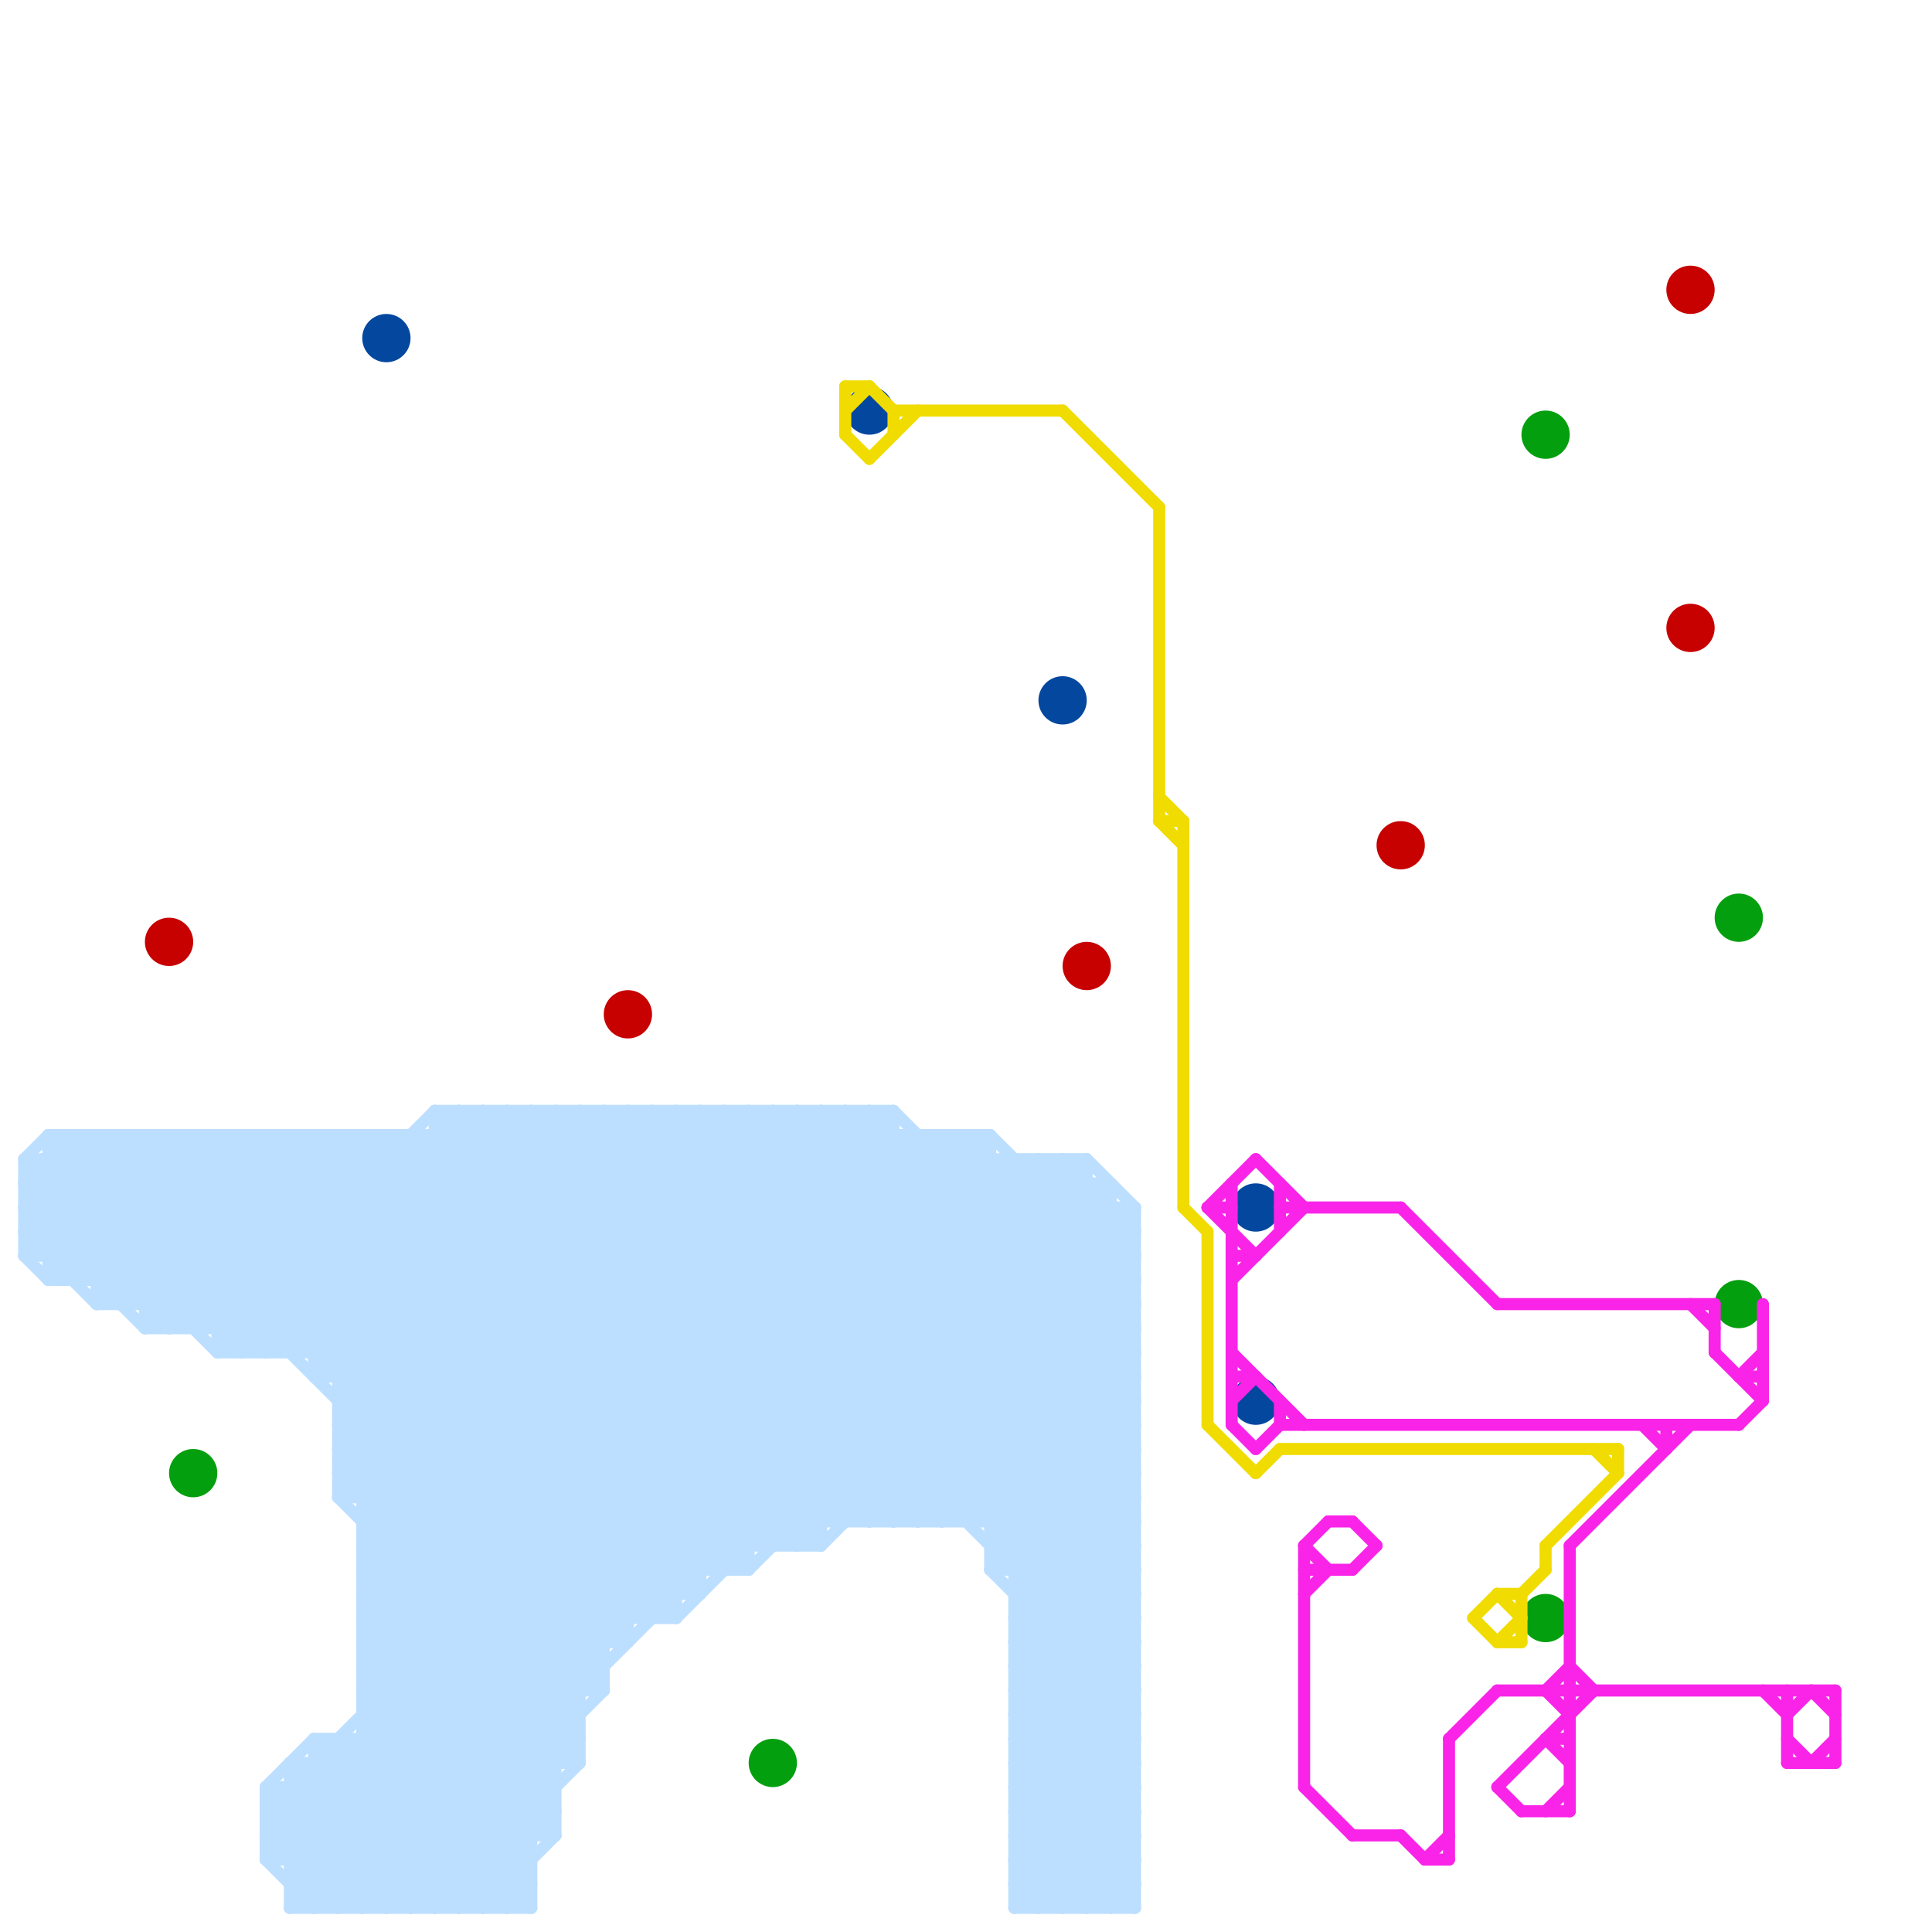 
<svg version="1.1" xmlns="http://www.w3.org/2000/svg" viewBox="0 0 80 80">
<style>text { font: 1px Helvetica; font-weight: 600; white-space: pre; dominant-baseline: central; } line { stroke-width: 1; fill: none; stroke-linecap: round; stroke-linejoin: round; } .c0 { stroke: #c70000 } .c1 { stroke: #049f0e } .c2 { stroke: #04479f } .c3 { stroke: #bddfff } .c4 { stroke: #f924e8 } .c5 { stroke: #f0dc00 } .w3 { stroke-width: .5; }</style><defs><g id="wm-xf"><circle r="1.2" fill="#000"/><circle r="0.9" fill="#fff"/><circle r="0.6" fill="#000"/><circle r="0.3" fill="#fff"/></g><g id="wm"><circle r="0.6" fill="#000"/><circle r="0.3" fill="#fff"/></g></defs><circle cx="70" cy="26" r="1" fill="#c70000" /><circle cx="70" cy="12" r="1" fill="#c70000" /><circle cx="58" cy="35" r="1" fill="#c70000" /><circle cx="7" cy="39" r="1" fill="#c70000" /><circle cx="45" cy="40" r="1" fill="#c70000" /><circle cx="26" cy="42" r="1" fill="#c70000" /><circle cx="32" cy="73" r="1" fill="#049f0e" /><circle cx="64" cy="67" r="1" fill="#049f0e" /><circle cx="64" cy="18" r="1" fill="#049f0e" /><circle cx="8" cy="61" r="1" fill="#049f0e" /><circle cx="72" cy="54" r="1" fill="#049f0e" /><circle cx="72" cy="38" r="1" fill="#049f0e" /><circle cx="16" cy="14" r="1" fill="#04479f" /><circle cx="36" cy="17" r="1" fill="#04479f" /><circle cx="44" cy="29" r="1" fill="#04479f" /><circle cx="52" cy="58" r="1" fill="#04479f" /><circle cx="52" cy="50" r="1" fill="#04479f" /><line class="c3 w3" x1="43" y1="79" x2="47" y2="75"/><line class="c3 w3" x1="15" y1="64" x2="34" y2="64"/><line class="c3 w3" x1="14" y1="47" x2="31" y2="64"/><line class="c3 w3" x1="34" y1="46" x2="34" y2="64"/><line class="c3 w3" x1="42" y1="68" x2="47" y2="73"/><line class="c3 w3" x1="13" y1="79" x2="44" y2="48"/><line class="c3 w3" x1="11" y1="74" x2="16" y2="79"/><line class="c3 w3" x1="1" y1="48" x2="9" y2="56"/><line class="c3 w3" x1="45" y1="48" x2="45" y2="79"/><line class="c3 w3" x1="14" y1="60" x2="28" y2="46"/><line class="c3 w3" x1="1" y1="48" x2="1" y2="52"/><line class="c3 w3" x1="41" y1="47" x2="41" y2="65"/><line class="c3 w3" x1="42" y1="77" x2="44" y2="79"/><line class="c3 w3" x1="36" y1="63" x2="47" y2="52"/><line class="c3 w3" x1="15" y1="62" x2="31" y2="46"/><line class="c3 w3" x1="14" y1="58" x2="26" y2="46"/><line class="c3 w3" x1="11" y1="76" x2="40" y2="47"/><line class="c3 w3" x1="2" y1="47" x2="2" y2="53"/><line class="c3 w3" x1="2" y1="47" x2="11" y2="56"/><line class="c3 w3" x1="9" y1="55" x2="18" y2="46"/><line class="c3 w3" x1="40" y1="47" x2="47" y2="54"/><line class="c3 w3" x1="21" y1="46" x2="21" y2="79"/><line class="c3 w3" x1="42" y1="70" x2="47" y2="65"/><line class="c3 w3" x1="42" y1="72" x2="47" y2="67"/><line class="c3 w3" x1="2" y1="48" x2="10" y2="56"/><line class="c3 w3" x1="19" y1="46" x2="36" y2="63"/><line class="c3 w3" x1="18" y1="79" x2="24" y2="73"/><line class="c3 w3" x1="15" y1="71" x2="22" y2="78"/><line class="c3 w3" x1="31" y1="46" x2="47" y2="62"/><line class="c3 w3" x1="12" y1="73" x2="12" y2="79"/><line class="c3 w3" x1="14" y1="59" x2="47" y2="59"/><line class="c3 w3" x1="42" y1="48" x2="42" y2="79"/><line class="c3 w3" x1="12" y1="78" x2="42" y2="48"/><line class="c3 w3" x1="14" y1="61" x2="47" y2="61"/><line class="c3 w3" x1="10" y1="47" x2="10" y2="56"/><line class="c3 w3" x1="14" y1="47" x2="14" y2="62"/><line class="c3 w3" x1="25" y1="46" x2="25" y2="70"/><line class="c3 w3" x1="10" y1="56" x2="20" y2="46"/><line class="c3 w3" x1="43" y1="48" x2="43" y2="79"/><line class="c3 w3" x1="14" y1="61" x2="29" y2="46"/><line class="c3 w3" x1="33" y1="64" x2="47" y2="50"/><line class="c3 w3" x1="28" y1="46" x2="28" y2="67"/><line class="c3 w3" x1="42" y1="75" x2="47" y2="70"/><line class="c3 w3" x1="35" y1="46" x2="47" y2="58"/><line class="c3 w3" x1="42" y1="66" x2="47" y2="66"/><line class="c3 w3" x1="15" y1="65" x2="34" y2="46"/><line class="c3 w3" x1="13" y1="57" x2="47" y2="57"/><line class="c3 w3" x1="42" y1="68" x2="47" y2="68"/><line class="c3 w3" x1="33" y1="46" x2="47" y2="60"/><line class="c3 w3" x1="15" y1="65" x2="23" y2="73"/><line class="c3 w3" x1="9" y1="47" x2="9" y2="56"/><line class="c3 w3" x1="37" y1="46" x2="47" y2="56"/><line class="c3 w3" x1="42" y1="78" x2="47" y2="78"/><line class="c3 w3" x1="15" y1="65" x2="31" y2="65"/><line class="c3 w3" x1="18" y1="46" x2="18" y2="79"/><line class="c3 w3" x1="1" y1="51" x2="4" y2="54"/><line class="c3 w3" x1="26" y1="46" x2="47" y2="67"/><line class="c3 w3" x1="14" y1="61" x2="24" y2="71"/><line class="c3 w3" x1="31" y1="46" x2="31" y2="65"/><line class="c3 w3" x1="42" y1="71" x2="47" y2="76"/><line class="c3 w3" x1="21" y1="46" x2="38" y2="63"/><line class="c3 w3" x1="42" y1="73" x2="47" y2="78"/><line class="c3 w3" x1="24" y1="46" x2="24" y2="73"/><line class="c3 w3" x1="34" y1="46" x2="47" y2="59"/><line class="c3 w3" x1="30" y1="46" x2="47" y2="63"/><line class="c3 w3" x1="23" y1="46" x2="23" y2="76"/><line class="c3 w3" x1="20" y1="79" x2="23" y2="76"/><line class="c3 w3" x1="15" y1="71" x2="24" y2="71"/><line class="c3 w3" x1="38" y1="63" x2="47" y2="54"/><line class="c3 w3" x1="3" y1="47" x2="25" y2="69"/><line class="c3 w3" x1="15" y1="69" x2="25" y2="69"/><line class="c3 w3" x1="12" y1="73" x2="24" y2="73"/><line class="c3 w3" x1="41" y1="65" x2="47" y2="65"/><line class="c3 w3" x1="39" y1="63" x2="47" y2="55"/><line class="c3 w3" x1="42" y1="65" x2="47" y2="60"/><line class="c3 w3" x1="6" y1="47" x2="6" y2="55"/><line class="c3 w3" x1="44" y1="79" x2="47" y2="76"/><line class="c3 w3" x1="15" y1="66" x2="35" y2="46"/><line class="c3 w3" x1="12" y1="47" x2="30" y2="65"/><line class="c3 w3" x1="12" y1="79" x2="43" y2="48"/><line class="c3 w3" x1="12" y1="56" x2="22" y2="46"/><line class="c3 w3" x1="37" y1="63" x2="47" y2="53"/><line class="c3 w3" x1="6" y1="54" x2="13" y2="47"/><line class="c3 w3" x1="1" y1="48" x2="45" y2="48"/><line class="c3 w3" x1="18" y1="46" x2="35" y2="63"/><line class="c3 w3" x1="14" y1="79" x2="45" y2="48"/><line class="c3 w3" x1="42" y1="66" x2="47" y2="61"/><line class="c3 w3" x1="13" y1="47" x2="13" y2="57"/><line class="c3 w3" x1="14" y1="62" x2="47" y2="62"/><line class="c3 w3" x1="14" y1="62" x2="30" y2="46"/><line class="c3 w3" x1="42" y1="68" x2="47" y2="63"/><line class="c3 w3" x1="1" y1="49" x2="7" y2="55"/><line class="c3 w3" x1="13" y1="73" x2="19" y2="79"/><line class="c3 w3" x1="42" y1="78" x2="47" y2="73"/><line class="c3 w3" x1="9" y1="56" x2="47" y2="56"/><line class="c3 w3" x1="46" y1="49" x2="46" y2="79"/><line class="c3 w3" x1="15" y1="47" x2="32" y2="64"/><line class="c3 w3" x1="42" y1="71" x2="47" y2="71"/><line class="c3 w3" x1="1" y1="50" x2="47" y2="50"/><line class="c3 w3" x1="42" y1="73" x2="47" y2="73"/><line class="c3 w3" x1="11" y1="74" x2="23" y2="74"/><line class="c3 w3" x1="1" y1="52" x2="47" y2="52"/><line class="c3 w3" x1="11" y1="76" x2="23" y2="76"/><line class="c3 w3" x1="36" y1="46" x2="36" y2="63"/><line class="c3 w3" x1="14" y1="62" x2="24" y2="72"/><line class="c3 w3" x1="15" y1="79" x2="45" y2="49"/><line class="c3 w3" x1="2" y1="47" x2="41" y2="47"/><line class="c3 w3" x1="46" y1="79" x2="47" y2="78"/><line class="c3 w3" x1="42" y1="74" x2="47" y2="79"/><line class="c3 w3" x1="15" y1="70" x2="25" y2="70"/><line class="c3 w3" x1="36" y1="46" x2="47" y2="57"/><line class="c3 w3" x1="24" y1="46" x2="47" y2="69"/><line class="c3 w3" x1="42" y1="77" x2="47" y2="77"/><line class="c3 w3" x1="11" y1="74" x2="13" y2="72"/><line class="c3 w3" x1="15" y1="67" x2="28" y2="67"/><line class="c3 w3" x1="21" y1="79" x2="22" y2="78"/><line class="c3 w3" x1="28" y1="67" x2="46" y2="49"/><line class="c3 w3" x1="15" y1="69" x2="37" y2="47"/><line class="c3 w3" x1="14" y1="72" x2="14" y2="79"/><line class="c3 w3" x1="15" y1="64" x2="24" y2="73"/><line class="c3 w3" x1="16" y1="47" x2="33" y2="64"/><line class="c3 w3" x1="13" y1="57" x2="24" y2="46"/><line class="c3 w3" x1="18" y1="47" x2="34" y2="63"/><line class="c3 w3" x1="27" y1="46" x2="47" y2="66"/><line class="c3 w3" x1="13" y1="72" x2="13" y2="79"/><line class="c3 w3" x1="32" y1="46" x2="32" y2="64"/><line class="c3 w3" x1="12" y1="74" x2="17" y2="79"/><line class="c3 w3" x1="18" y1="46" x2="37" y2="46"/><line class="c3 w3" x1="1" y1="52" x2="6" y2="47"/><line class="c3 w3" x1="15" y1="67" x2="36" y2="46"/><line class="c3 w3" x1="3" y1="53" x2="9" y2="47"/><line class="c3 w3" x1="15" y1="63" x2="47" y2="63"/><line class="c3 w3" x1="17" y1="79" x2="24" y2="72"/><line class="c3 w3" x1="31" y1="65" x2="46" y2="50"/><line class="c3 w3" x1="11" y1="74" x2="11" y2="77"/><line class="c3 w3" x1="1" y1="50" x2="4" y2="47"/><line class="c3 w3" x1="11" y1="47" x2="11" y2="56"/><line class="c3 w3" x1="14" y1="59" x2="27" y2="46"/><line class="c3 w3" x1="6" y1="47" x2="26" y2="67"/><line class="c3 w3" x1="15" y1="69" x2="22" y2="76"/><line class="c3 w3" x1="30" y1="46" x2="30" y2="65"/><line class="c3 w3" x1="17" y1="47" x2="34" y2="64"/><line class="c3 w3" x1="37" y1="46" x2="37" y2="63"/><line class="c3 w3" x1="1" y1="51" x2="47" y2="51"/><line class="c3 w3" x1="42" y1="71" x2="47" y2="66"/><line class="c3 w3" x1="5" y1="47" x2="26" y2="68"/><line class="c3 w3" x1="42" y1="73" x2="47" y2="68"/><line class="c3 w3" x1="39" y1="47" x2="39" y2="63"/><line class="c3 w3" x1="13" y1="72" x2="24" y2="72"/><line class="c3 w3" x1="1" y1="48" x2="2" y2="47"/><line class="c3 w3" x1="19" y1="46" x2="19" y2="79"/><line class="c3 w3" x1="14" y1="57" x2="25" y2="46"/><line class="c3 w3" x1="34" y1="64" x2="47" y2="51"/><line class="c3 w3" x1="11" y1="75" x2="39" y2="47"/><line class="c3 w3" x1="29" y1="46" x2="29" y2="66"/><line class="c3 w3" x1="4" y1="54" x2="47" y2="54"/><line class="c3 w3" x1="42" y1="74" x2="47" y2="74"/><line class="c3 w3" x1="4" y1="47" x2="25" y2="68"/><line class="c3 w3" x1="42" y1="76" x2="45" y2="79"/><line class="c3 w3" x1="42" y1="76" x2="47" y2="76"/><line class="c3 w3" x1="38" y1="47" x2="38" y2="63"/><line class="c3 w3" x1="41" y1="64" x2="47" y2="58"/><line class="c3 w3" x1="12" y1="47" x2="12" y2="56"/><line class="c3 w3" x1="14" y1="59" x2="25" y2="70"/><line class="c3 w3" x1="42" y1="77" x2="47" y2="72"/><line class="c3 w3" x1="35" y1="46" x2="35" y2="63"/><line class="c3 w3" x1="42" y1="67" x2="47" y2="72"/><line class="c3 w3" x1="15" y1="67" x2="23" y2="75"/><line class="c3 w3" x1="42" y1="69" x2="47" y2="74"/><line class="c3 w3" x1="15" y1="70" x2="38" y2="47"/><line class="c3 w3" x1="1" y1="50" x2="6" y2="55"/><line class="c3 w3" x1="9" y1="56" x2="19" y2="46"/><line class="c3 w3" x1="40" y1="47" x2="40" y2="63"/><line class="c3 w3" x1="40" y1="63" x2="47" y2="56"/><line class="c3 w3" x1="1" y1="51" x2="5" y2="47"/><line class="c3 w3" x1="15" y1="66" x2="23" y2="74"/><line class="c3 w3" x1="4" y1="53" x2="10" y2="47"/><line class="c3 w3" x1="16" y1="47" x2="16" y2="79"/><line class="c3 w3" x1="13" y1="47" x2="31" y2="65"/><line class="c3 w3" x1="1" y1="52" x2="2" y2="53"/><line class="c3 w3" x1="7" y1="47" x2="7" y2="55"/><line class="c3 w3" x1="14" y1="72" x2="21" y2="79"/><line class="c3 w3" x1="11" y1="56" x2="21" y2="46"/><line class="c3 w3" x1="11" y1="77" x2="41" y2="47"/><line class="c3 w3" x1="28" y1="46" x2="47" y2="65"/><line class="c3 w3" x1="15" y1="64" x2="33" y2="46"/><line class="c3 w3" x1="44" y1="48" x2="47" y2="51"/><line class="c3 w3" x1="13" y1="72" x2="20" y2="79"/><line class="c3 w3" x1="13" y1="56" x2="23" y2="46"/><line class="c3 w3" x1="8" y1="47" x2="28" y2="67"/><line class="c3 w3" x1="45" y1="79" x2="47" y2="77"/><line class="c3 w3" x1="27" y1="46" x2="27" y2="67"/><line class="c3 w3" x1="2" y1="53" x2="8" y2="47"/><line class="c3 w3" x1="12" y1="78" x2="22" y2="78"/><line class="c3 w3" x1="8" y1="47" x2="8" y2="55"/><line class="c3 w3" x1="14" y1="58" x2="47" y2="58"/><line class="c3 w3" x1="14" y1="60" x2="47" y2="60"/><line class="c3 w3" x1="11" y1="47" x2="29" y2="65"/><line class="c3 w3" x1="11" y1="77" x2="13" y2="79"/><line class="c3 w3" x1="1" y1="49" x2="3" y2="47"/><line class="c3 w3" x1="42" y1="74" x2="47" y2="69"/><line class="c3 w3" x1="16" y1="79" x2="25" y2="70"/><line class="c3 w3" x1="42" y1="76" x2="47" y2="71"/><line class="c3 w3" x1="32" y1="46" x2="47" y2="61"/><line class="c3 w3" x1="4" y1="54" x2="11" y2="47"/><line class="c3 w3" x1="42" y1="67" x2="47" y2="67"/><line class="c3 w3" x1="42" y1="69" x2="47" y2="69"/><line class="c3 w3" x1="42" y1="75" x2="46" y2="79"/><line class="c3 w3" x1="42" y1="79" x2="47" y2="79"/><line class="c3 w3" x1="14" y1="60" x2="24" y2="70"/><line class="c3 w3" x1="22" y1="46" x2="39" y2="63"/><line class="c3 w3" x1="23" y1="46" x2="47" y2="70"/><line class="c3 w3" x1="41" y1="65" x2="47" y2="71"/><line class="c3 w3" x1="42" y1="70" x2="47" y2="75"/><line class="c3 w3" x1="42" y1="72" x2="47" y2="77"/><line class="c3 w3" x1="15" y1="63" x2="32" y2="46"/><line class="c3 w3" x1="42" y1="78" x2="43" y2="79"/><line class="c3 w3" x1="25" y1="46" x2="47" y2="68"/><line class="c3 w3" x1="5" y1="47" x2="5" y2="54"/><line class="c3 w3" x1="3" y1="47" x2="3" y2="53"/><line class="c3 w3" x1="39" y1="47" x2="47" y2="55"/><line class="c3 w3" x1="11" y1="75" x2="23" y2="75"/><line class="c3 w3" x1="15" y1="68" x2="26" y2="68"/><line class="c3 w3" x1="41" y1="64" x2="47" y2="64"/><line class="c3 w3" x1="15" y1="47" x2="15" y2="79"/><line class="c3 w3" x1="4" y1="47" x2="4" y2="54"/><line class="c3 w3" x1="41" y1="47" x2="47" y2="53"/><line class="c3 w3" x1="6" y1="55" x2="14" y2="47"/><line class="c3 w3" x1="20" y1="46" x2="37" y2="63"/><line class="c3 w3" x1="7" y1="47" x2="27" y2="67"/><line class="c3 w3" x1="15" y1="68" x2="37" y2="46"/><line class="c3 w3" x1="11" y1="77" x2="22" y2="77"/><line class="c3 w3" x1="15" y1="66" x2="29" y2="66"/><line class="c3 w3" x1="41" y1="63" x2="47" y2="57"/><line class="c3 w3" x1="11" y1="75" x2="15" y2="79"/><line class="c3 w3" x1="12" y1="79" x2="22" y2="79"/><line class="c3 w3" x1="43" y1="48" x2="47" y2="52"/><line class="c3 w3" x1="1" y1="49" x2="46" y2="49"/><line class="c3 w3" x1="47" y1="50" x2="47" y2="79"/><line class="c3 w3" x1="22" y1="46" x2="22" y2="79"/><line class="c3 w3" x1="2" y1="52" x2="7" y2="47"/><line class="c3 w3" x1="19" y1="79" x2="23" y2="75"/><line class="c3 w3" x1="42" y1="67" x2="47" y2="62"/><line class="c3 w3" x1="42" y1="69" x2="47" y2="64"/><line class="c3 w3" x1="11" y1="76" x2="14" y2="79"/><line class="c3 w3" x1="7" y1="55" x2="15" y2="47"/><line class="c3 w3" x1="42" y1="79" x2="47" y2="74"/><line class="c3 w3" x1="45" y1="48" x2="47" y2="50"/><line class="c3 w3" x1="42" y1="70" x2="47" y2="70"/><line class="c3 w3" x1="42" y1="72" x2="47" y2="72"/><line class="c3 w3" x1="12" y1="73" x2="18" y2="79"/><line class="c3 w3" x1="6" y1="55" x2="47" y2="55"/><line class="c3 w3" x1="10" y1="47" x2="29" y2="66"/><line class="c3 w3" x1="15" y1="70" x2="22" y2="77"/><line class="c3 w3" x1="29" y1="46" x2="47" y2="64"/><line class="c3 w3" x1="33" y1="46" x2="33" y2="64"/><line class="c3 w3" x1="44" y1="48" x2="44" y2="79"/><line class="c3 w3" x1="5" y1="54" x2="12" y2="47"/><line class="c3 w3" x1="9" y1="47" x2="28" y2="66"/><line class="c3 w3" x1="17" y1="47" x2="17" y2="79"/><line class="c3 w3" x1="15" y1="68" x2="23" y2="76"/><line class="c3 w3" x1="15" y1="72" x2="22" y2="79"/><line class="c3 w3" x1="20" y1="46" x2="20" y2="79"/><line class="c3 w3" x1="12" y1="77" x2="41" y2="48"/><line class="c3 w3" x1="42" y1="75" x2="47" y2="75"/><line class="c3 w3" x1="26" y1="46" x2="26" y2="68"/><line class="c3 w3" x1="8" y1="55" x2="16" y2="47"/><line class="c3 w3" x1="2" y1="53" x2="47" y2="53"/><line class="c3 w3" x1="41" y1="65" x2="47" y2="59"/><line class="c4 w3" x1="65" y1="64" x2="70" y2="59"/><line class="c4 w3" x1="58" y1="50" x2="62" y2="54"/><line class="c4 w3" x1="54" y1="64" x2="55" y2="65"/><line class="c4 w3" x1="64" y1="75" x2="65" y2="74"/><line class="c4 w3" x1="65" y1="64" x2="65" y2="75"/><line class="c4 w3" x1="53" y1="49" x2="53" y2="51"/><line class="c4 w3" x1="72" y1="59" x2="73" y2="58"/><line class="c4 w3" x1="54" y1="74" x2="56" y2="76"/><line class="c4 w3" x1="64" y1="70" x2="65" y2="69"/><line class="c4 w3" x1="71" y1="56" x2="73" y2="58"/><line class="c4 w3" x1="74" y1="73" x2="76" y2="73"/><line class="c4 w3" x1="51" y1="53" x2="54" y2="50"/><line class="c4 w3" x1="50" y1="50" x2="52" y2="48"/><line class="c4 w3" x1="52" y1="48" x2="54" y2="50"/><line class="c4 w3" x1="51" y1="57" x2="52" y2="57"/><line class="c4 w3" x1="74" y1="70" x2="74" y2="73"/><line class="c4 w3" x1="60" y1="72" x2="62" y2="70"/><line class="c4 w3" x1="75" y1="73" x2="76" y2="72"/><line class="c4 w3" x1="51" y1="58" x2="52" y2="57"/><line class="c4 w3" x1="75" y1="70" x2="76" y2="71"/><line class="c4 w3" x1="72" y1="57" x2="73" y2="57"/><line class="c4 w3" x1="69" y1="59" x2="69" y2="60"/><line class="c4 w3" x1="56" y1="76" x2="58" y2="76"/><line class="c4 w3" x1="59" y1="77" x2="60" y2="76"/><line class="c4 w3" x1="70" y1="54" x2="71" y2="55"/><line class="c4 w3" x1="51" y1="52" x2="52" y2="52"/><line class="c4 w3" x1="73" y1="54" x2="73" y2="58"/><line class="c4 w3" x1="74" y1="71" x2="75" y2="70"/><line class="c4 w3" x1="54" y1="65" x2="56" y2="65"/><line class="c4 w3" x1="64" y1="70" x2="65" y2="71"/><line class="c4 w3" x1="68" y1="59" x2="69" y2="60"/><line class="c4 w3" x1="63" y1="75" x2="65" y2="75"/><line class="c4 w3" x1="62" y1="74" x2="63" y2="75"/><line class="c4 w3" x1="64" y1="72" x2="65" y2="73"/><line class="c4 w3" x1="55" y1="63" x2="56" y2="63"/><line class="c4 w3" x1="62" y1="54" x2="71" y2="54"/><line class="c4 w3" x1="76" y1="70" x2="76" y2="73"/><line class="c4 w3" x1="53" y1="58" x2="53" y2="59"/><line class="c4 w3" x1="72" y1="57" x2="73" y2="56"/><line class="c4 w3" x1="56" y1="65" x2="57" y2="64"/><line class="c4 w3" x1="73" y1="70" x2="74" y2="71"/><line class="c4 w3" x1="51" y1="49" x2="51" y2="59"/><line class="c4 w3" x1="54" y1="64" x2="54" y2="74"/><line class="c4 w3" x1="52" y1="60" x2="53" y2="59"/><line class="c4 w3" x1="54" y1="64" x2="55" y2="63"/><line class="c4 w3" x1="58" y1="76" x2="59" y2="77"/><line class="c4 w3" x1="53" y1="50" x2="58" y2="50"/><line class="c4 w3" x1="53" y1="59" x2="72" y2="59"/><line class="c4 w3" x1="65" y1="69" x2="66" y2="70"/><line class="c4 w3" x1="62" y1="70" x2="76" y2="70"/><line class="c4 w3" x1="64" y1="72" x2="65" y2="72"/><line class="c4 w3" x1="62" y1="74" x2="66" y2="70"/><line class="c4 w3" x1="50" y1="50" x2="52" y2="52"/><line class="c4 w3" x1="51" y1="59" x2="52" y2="60"/><line class="c4 w3" x1="54" y1="66" x2="55" y2="65"/><line class="c4 w3" x1="74" y1="72" x2="75" y2="73"/><line class="c4 w3" x1="71" y1="54" x2="71" y2="56"/><line class="c4 w3" x1="56" y1="63" x2="57" y2="64"/><line class="c4 w3" x1="51" y1="56" x2="54" y2="59"/><line class="c4 w3" x1="50" y1="50" x2="51" y2="50"/><line class="c4 w3" x1="60" y1="72" x2="60" y2="77"/><line class="c4 w3" x1="59" y1="77" x2="60" y2="77"/><line class="c5 w3" x1="35" y1="16" x2="36" y2="16"/><line class="c5 w3" x1="48" y1="33" x2="49" y2="34"/><line class="c5 w3" x1="50" y1="51" x2="50" y2="59"/><line class="c5 w3" x1="64" y1="64" x2="64" y2="65"/><line class="c5 w3" x1="62" y1="66" x2="63" y2="66"/><line class="c5 w3" x1="37" y1="17" x2="37" y2="18"/><line class="c5 w3" x1="62" y1="68" x2="63" y2="68"/><line class="c5 w3" x1="36" y1="16" x2="37" y2="17"/><line class="c5 w3" x1="50" y1="59" x2="52" y2="61"/><line class="c5 w3" x1="53" y1="60" x2="67" y2="60"/><line class="c5 w3" x1="35" y1="18" x2="36" y2="19"/><line class="c5 w3" x1="52" y1="61" x2="53" y2="60"/><line class="c5 w3" x1="37" y1="17" x2="44" y2="17"/><line class="c5 w3" x1="48" y1="34" x2="49" y2="35"/><line class="c5 w3" x1="63" y1="66" x2="63" y2="68"/><line class="c5 w3" x1="48" y1="21" x2="48" y2="34"/><line class="c5 w3" x1="67" y1="60" x2="67" y2="61"/><line class="c5 w3" x1="61" y1="67" x2="62" y2="66"/><line class="c5 w3" x1="62" y1="68" x2="63" y2="67"/><line class="c5 w3" x1="48" y1="34" x2="49" y2="34"/><line class="c5 w3" x1="35" y1="17" x2="36" y2="16"/><line class="c5 w3" x1="35" y1="16" x2="35" y2="18"/><line class="c5 w3" x1="44" y1="17" x2="48" y2="21"/><line class="c5 w3" x1="49" y1="34" x2="49" y2="50"/><line class="c5 w3" x1="49" y1="50" x2="50" y2="51"/><line class="c5 w3" x1="66" y1="60" x2="67" y2="61"/><line class="c5 w3" x1="62" y1="66" x2="63" y2="67"/><line class="c5 w3" x1="61" y1="67" x2="62" y2="68"/><line class="c5 w3" x1="63" y1="66" x2="64" y2="65"/><line class="c5 w3" x1="36" y1="19" x2="38" y2="17"/><line class="c5 w3" x1="64" y1="64" x2="67" y2="61"/>
</svg>
